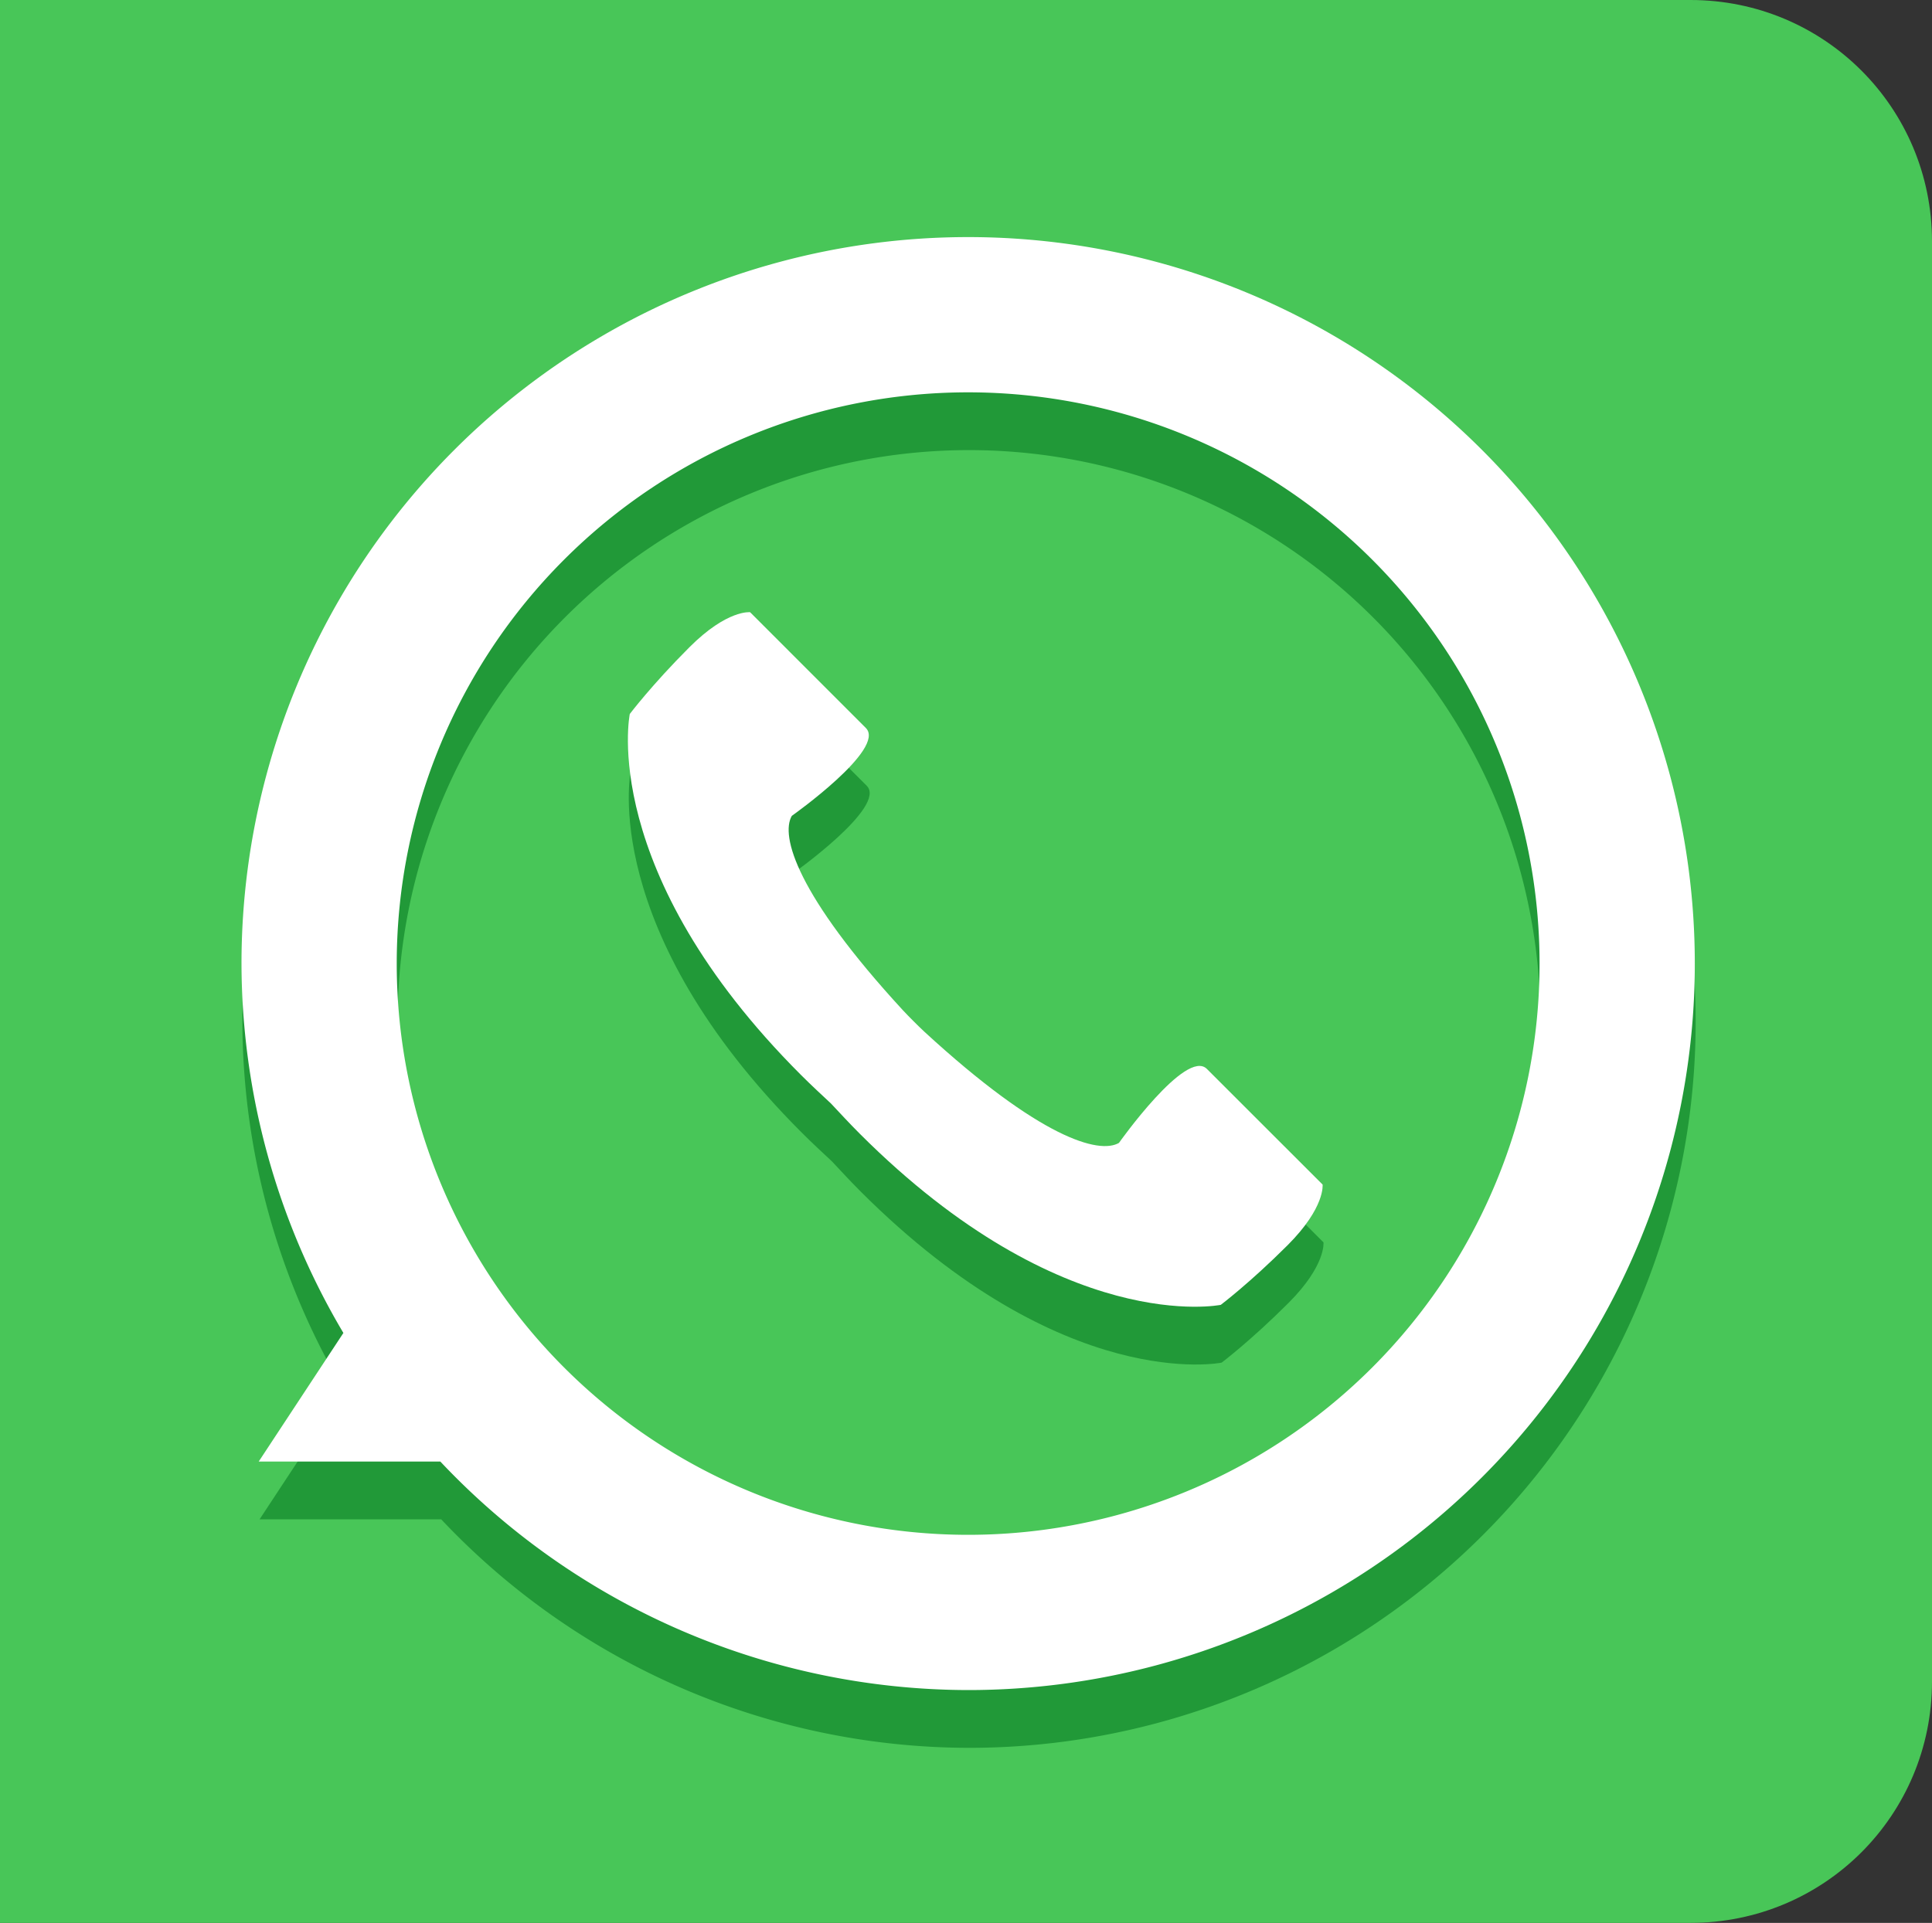 <?xml version="1.0" encoding="UTF-8" standalone="no"?>
<!-- Created with Inkscape (http://www.inkscape.org/) -->

<svg xmlns:dc="http://purl.org/dc/elements/1.1/" xmlns:cc="http://creativecommons.org/ns#" xmlns:rdf="http://www.w3.org/1999/02/22-rdf-syntax-ns#" xmlns:svg="http://www.w3.org/2000/svg" xmlns="http://www.w3.org/2000/svg" xmlns:sodipodi="http://sodipodi.sourceforge.net/DTD/sodipodi-0.dtd" xmlns:inkscape="http://www.inkscape.org/namespaces/inkscape" width="80" height="79.643" viewBox="0 0 80 79.643" id="svg2" version="1.1" inkscape:version="0.91 r13725" sodipodi:docname="whatsapp.svg">
  <rect x="0" y="0" width="80" height="79.643" fill="#333333" stroke="none"/>
  <defs id="defs4" />
  <sodipodi:namedview id="base" pagecolor="#ffffff" bordercolor="#666666" borderopacity="1.0" inkscape:pageopacity="0.0" inkscape:pageshadow="2" inkscape:zoom="5.6" inkscape:cx="98.698782" inkscape:cy="28.743938" inkscape:document-units="px" inkscape:current-layer="layer1" showgrid="false" fit-margin-top="0" fit-margin-left="0" fit-margin-right="0" fit-margin-bottom="0" units="px" inkscape:window-width="1920" inkscape:window-height="1027" inkscape:window-x="-8" inkscape:window-y="-8" inkscape:window-maximized="1" />
  <g inkscape:label="Livello 1" inkscape:groupmode="layer" id="layer1" transform="translate(-68.572,-392.541)">
    <g id="g4178">
      <path inkscape:connector-curvature="0" id="rect4147" d="m 68.572,392.541 0,79.643 70,0 c 5.54,0 10,-4.46 10,-10 l 0,-59.643 c 0,-5.54 -4.46,-10 -10,-10 l -70,0 z" style="color:#000000;clip-rule:nonzero;display:inline;overflow:visible;visibility:visible;opacity:1;isolation:auto;mix-blend-mode:normal;color-interpolation:sRGB;color-interpolation-filters:linearRGB;solid-color:#000000;solid-opacity:1;fill:#48c658;fill-opacity:1;fill-rule:nonzero;stroke:none;stroke-width:8;stroke-linecap:round;stroke-linejoin:round;stroke-miterlimit:4;stroke-dasharray:none;stroke-dashoffset:0;stroke-opacity:1;color-rendering:auto;image-rendering:auto;shape-rendering:auto;text-rendering:auto;enable-background:accumulate" />
      <g transform="translate(0.036,2.393)" style="fill:#219938;fill-opacity:1" id="g4172">
        <path inkscape:connector-curvature="0" id="path4174" d="M 108.66,402.361 A 30.089,30.089 0 0 0 78.572,432.451 30.089,30.089 0 0 0 82.791,447.75 l -3.506,5.326 7.52,0 a 30.089,30.089 0 0 0 21.855,9.465 30.089,30.089 0 0 0 30.09,-30.09 30.089,30.089 0 0 0 -30.09,-30.09 z m 0,6.43 a 23.661,23.661 0 0 1 23.662,23.66 23.661,23.661 0 0 1 -23.662,23.66 A 23.661,23.661 0 0 1 85,432.451 23.661,23.661 0 0 1 108.66,408.791 Z" style="color:#000000;clip-rule:nonzero;display:inline;overflow:visible;visibility:visible;opacity:1;isolation:auto;mix-blend-mode:normal;color-interpolation:sRGB;color-interpolation-filters:linearRGB;solid-color:#000000;solid-opacity:1;fill:#219938;fill-opacity:1;fill-rule:nonzero;stroke:none;stroke-width:8;stroke-linecap:round;stroke-linejoin:round;stroke-miterlimit:4;stroke-dasharray:none;stroke-dashoffset:0;stroke-opacity:1;color-rendering:auto;image-rendering:auto;shape-rendering:auto;text-rendering:auto;enable-background:accumulate" />
        <path inkscape:connector-curvature="0" id="path4176" d="m 99.632,417.898 c 0,0 -0.945,-0.117 -2.511,1.449 -1.566,1.566 -2.471,2.767 -2.471,2.767 0,0 -1.343,6.518 7.09,14.951 0.442,0.442 0.839,0.805 1.245,1.186 0.382,0.406 0.744,0.803 1.186,1.245 8.433,8.433 14.951,7.09 14.951,7.09 0,0 1.201,-0.906 2.767,-2.471 1.566,-1.566 1.449,-2.511 1.449,-2.511 l -4.792,-4.79 c -0.862,-0.862 -3.641,3.065 -3.641,3.065 -0.824,0.476 -3.258,-0.191 -8.05,-4.599 -0.159,-0.146 -0.306,-0.295 -0.455,-0.442 -0.147,-0.149 -0.296,-0.296 -0.442,-0.455 -4.408,-4.791 -5.075,-7.226 -4.599,-8.05 0,0 3.927,-2.779 3.065,-3.641 l -4.79,-4.792 z" style="fill:#219938;fill-opacity:1;fill-rule:evenodd;stroke:none;stroke-width:1px;stroke-linecap:butt;stroke-linejoin:miter;stroke-opacity:1" />
      </g>
      <g id="g4168">
        <path style="color:#000000;clip-rule:nonzero;display:inline;overflow:visible;visibility:visible;opacity:1;isolation:auto;mix-blend-mode:normal;color-interpolation:sRGB;color-interpolation-filters:linearRGB;solid-color:#000000;solid-opacity:1;fill:#ffffff;fill-opacity:1;fill-rule:nonzero;stroke:none;stroke-width:8;stroke-linecap:round;stroke-linejoin:round;stroke-miterlimit:4;stroke-dasharray:none;stroke-dashoffset:0;stroke-opacity:1;color-rendering:auto;image-rendering:auto;shape-rendering:auto;text-rendering:auto;enable-background:accumulate" d="M 108.66,402.361 A 30.089,30.089 0 0 0 78.572,432.451 30.089,30.089 0 0 0 82.791,447.75 l -3.506,5.326 7.52,0 a 30.089,30.089 0 0 0 21.855,9.465 30.089,30.089 0 0 0 30.09,-30.09 30.089,30.089 0 0 0 -30.09,-30.09 z m 0,6.43 a 23.661,23.661 0 0 1 23.662,23.66 23.661,23.661 0 0 1 -23.662,23.66 A 23.661,23.661 0 0 1 85,432.451 23.661,23.661 0 0 1 108.66,408.791 Z" id="path4152" inkscape:connector-curvature="0" />
        <path style="fill:#ffffff;fill-rule:evenodd;stroke:none;stroke-width:1px;stroke-linecap:butt;stroke-linejoin:miter;stroke-opacity:1" d="m 99.632,417.898 c 0,0 -0.945,-0.117 -2.511,1.449 -1.566,1.566 -2.471,2.767 -2.471,2.767 0,0 -1.343,6.518 7.09,14.951 0.442,0.442 0.839,0.805 1.245,1.186 0.382,0.406 0.744,0.803 1.186,1.245 8.433,8.433 14.951,7.09 14.951,7.09 0,0 1.201,-0.906 2.767,-2.471 1.566,-1.566 1.449,-2.511 1.449,-2.511 l -4.792,-4.79 c -0.862,-0.862 -3.641,3.065 -3.641,3.065 -0.824,0.476 -3.258,-0.191 -8.05,-4.599 -0.159,-0.146 -0.306,-0.295 -0.455,-0.442 -0.147,-0.149 -0.296,-0.296 -0.442,-0.455 -4.408,-4.791 -5.075,-7.226 -4.599,-8.05 0,0 3.927,-2.779 3.065,-3.641 l -4.79,-4.792 z" id="path4160" inkscape:connector-curvature="0" />
      </g>
    </g>
  </g>
</svg>
